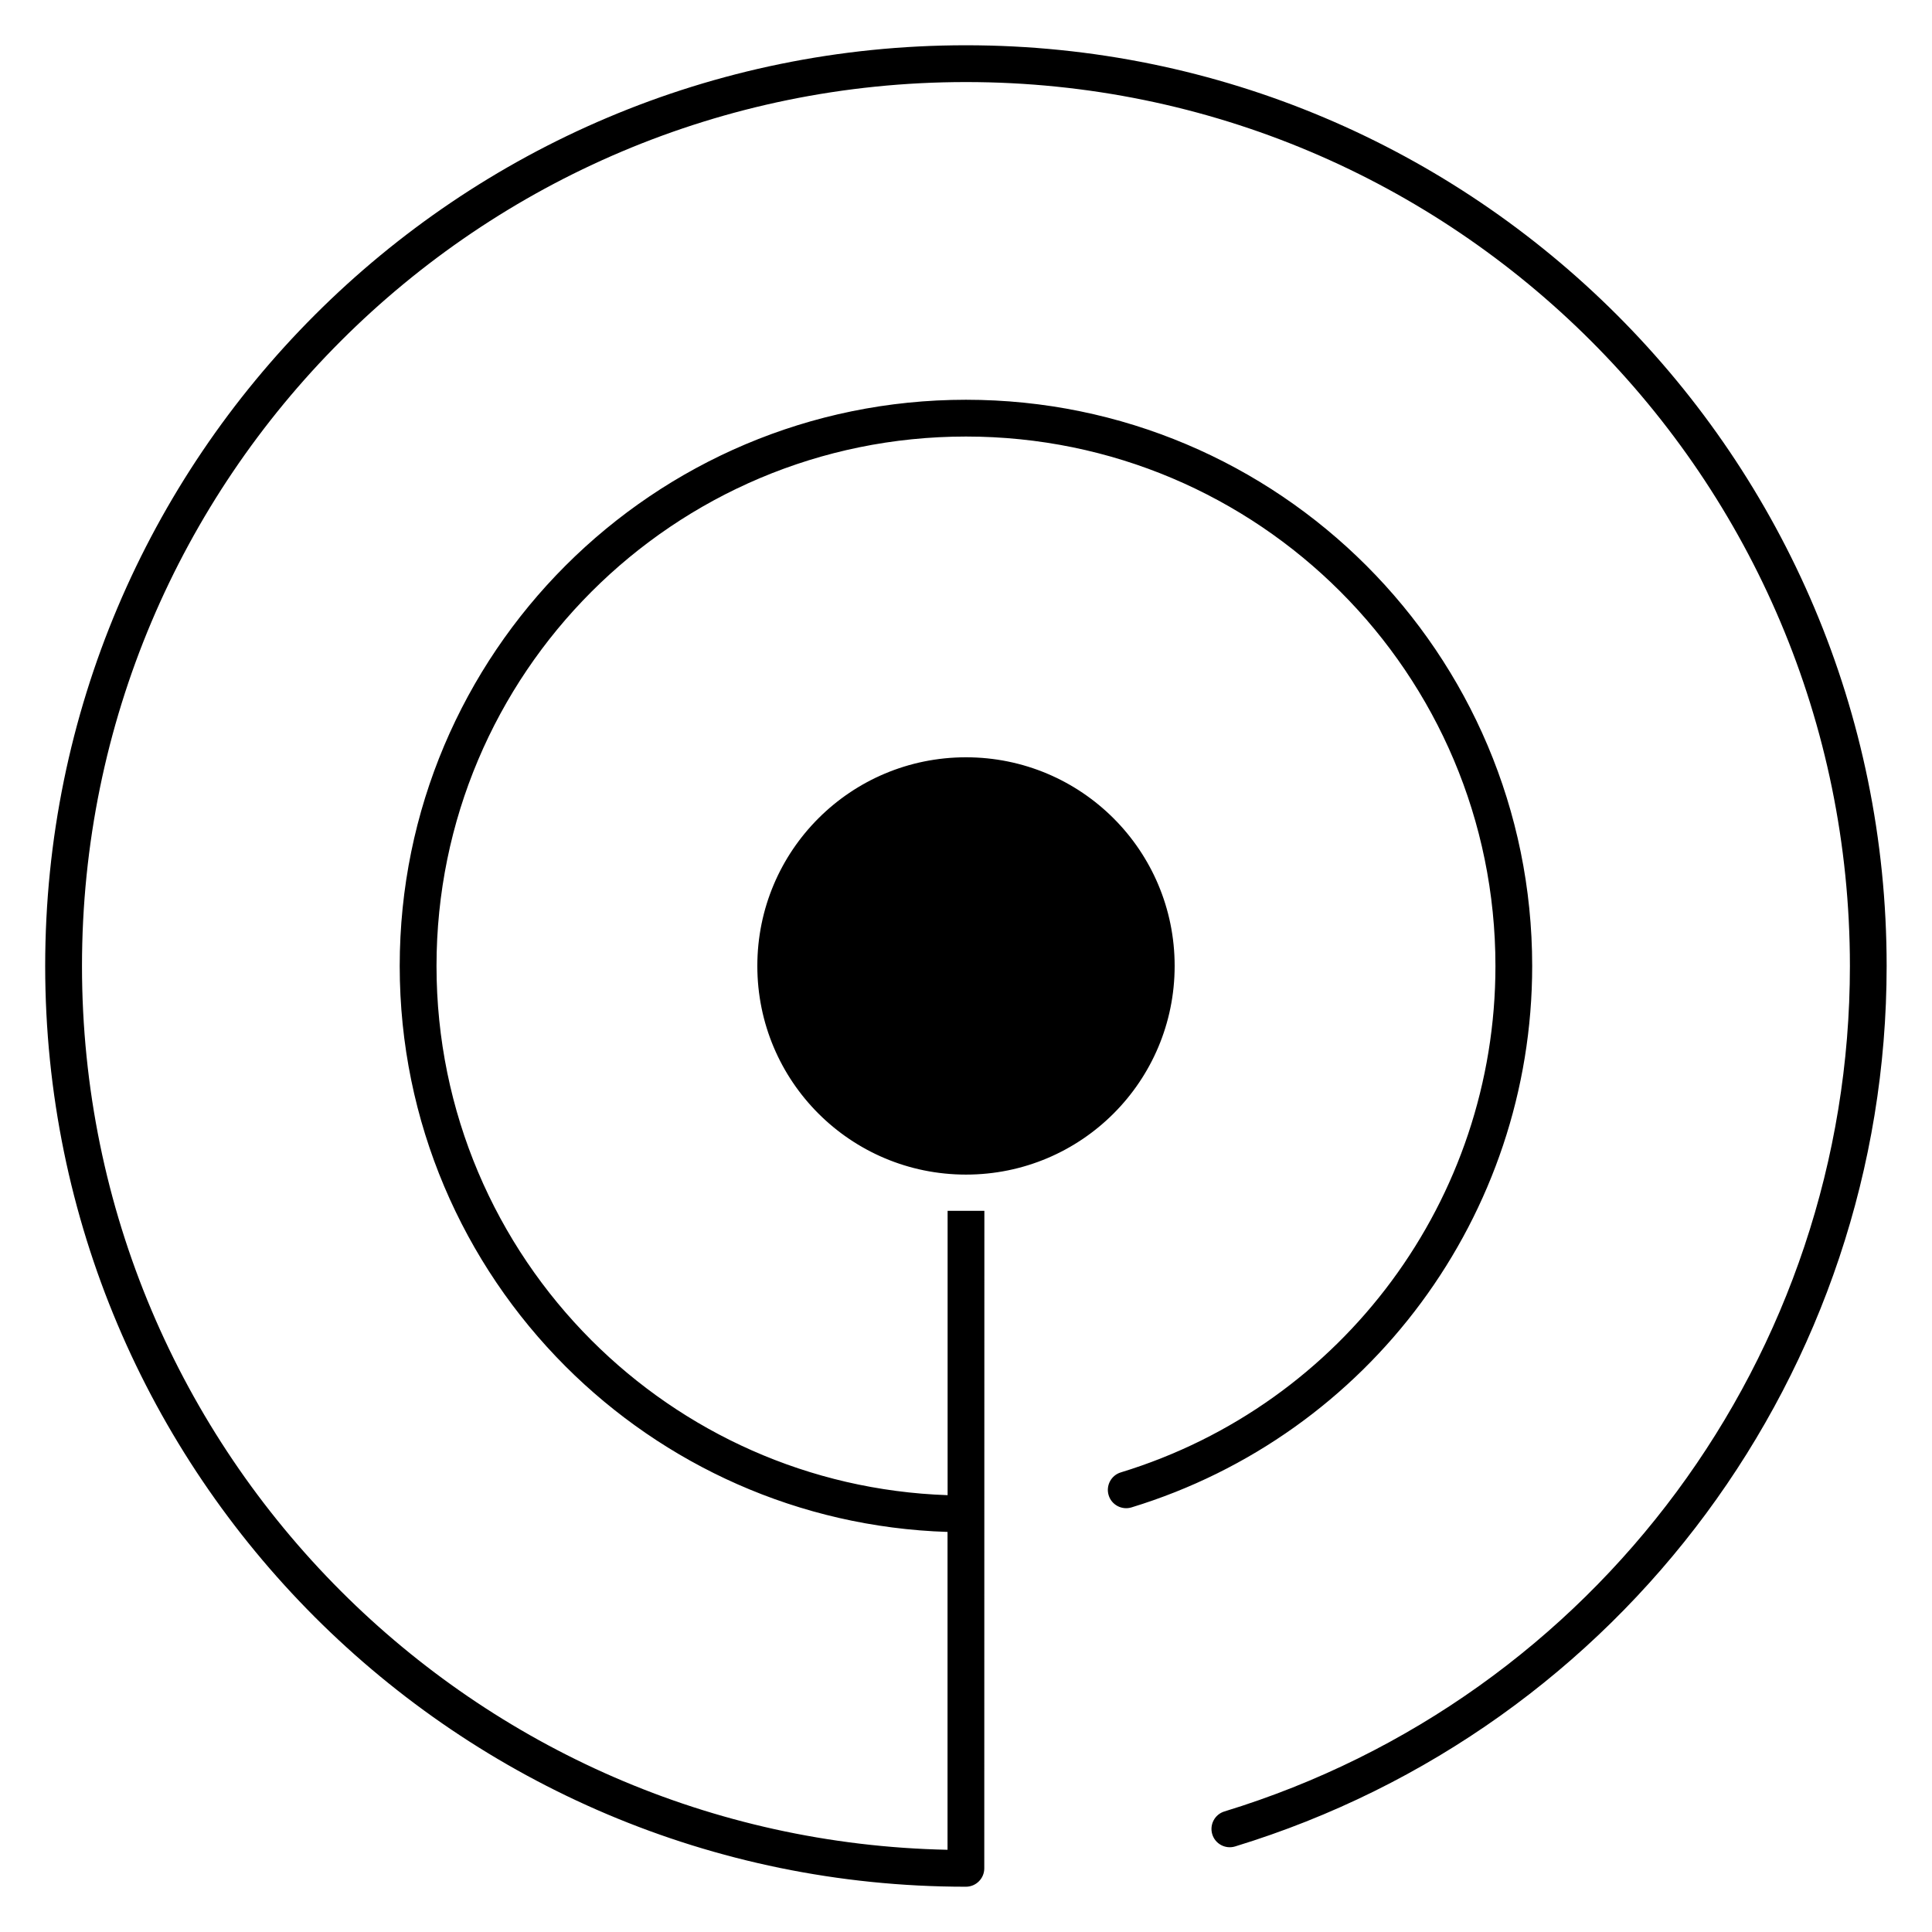<?xml version="1.0" encoding="UTF-8"?>
<!-- Uploaded to: ICON Repo, www.iconrepo.com, Generator: ICON Repo Mixer Tools -->
<svg fill="#000000" width="800px" height="800px" version="1.1" viewBox="144 144 512 512" xmlns="http://www.w3.org/2000/svg">
 <path d="m439.11 360.87c-9.992-9.996-23.828-16.18-39.113-16.18s-29.121 6.184-39.113 16.18c-10 9.992-16.184 23.828-16.184 39.113 0 15.285 6.184 29.121 16.184 39.113 9.992 9.996 23.828 16.184 39.113 16.184s29.121-6.184 39.113-16.184c9.996-9.992 16.184-23.828 16.184-39.113 0-15.285-6.184-29.121-16.184-39.113zm-34.242 104.01-9.742-0.004v75.359c-36.809-1.254-70.031-16.695-94.352-41.012-25.387-25.391-41.094-60.477-41.094-99.219s15.711-73.832 41.094-99.219c25.387-25.387 60.477-41.098 99.219-41.098 38.742 0 73.828 15.711 99.219 41.098 25.387 25.387 41.094 60.477 41.094 99.219 0 30.859-10.07 59.906-27.508 83.465-17.453 23.59-42.277 41.719-71.766 50.73-2.562 0.77-4.008 3.488-3.234 6.047 0.77 2.562 3.488 4.008 6.051 3.234 31.555-9.641 58.105-29.027 76.75-54.23 18.672-25.223 29.445-56.285 29.445-89.25 0-41.43-16.801-78.957-43.949-106.11-27.152-27.148-64.668-43.949-106.11-43.949-41.43 0-78.957 16.801-106.11 43.949-27.148 27.148-43.949 64.676-43.949 106.11 0 41.438 16.801 78.953 43.949 106.11 26.082 26.082 61.738 42.605 101.23 43.867v84.234c-62.754-1.281-119.46-27.234-160.77-68.555-42.387-42.391-68.609-100.96-68.609-165.65 0-64.695 26.223-123.27 68.609-165.65 42.387-42.387 100.96-68.609 165.65-68.609 64.688 0 123.26 26.223 165.65 68.609 42.387 42.387 68.609 100.96 68.609 165.65 0 51.512-16.816 99.992-45.93 139.34-29.137 39.375-70.59 69.652-119.82 84.703-2.562 0.77-4.008 3.488-3.234 6.047 0.77 2.562 3.488 4.008 6.047 3.234 51.297-15.684 94.469-47.207 124.8-88.199 30.344-41.012 47.871-91.512 47.871-145.13 0-67.375-27.312-128.39-71.465-172.54-44.152-44.148-105.16-71.465-172.54-71.465s-128.39 27.312-172.54 71.465c-44.148 44.148-71.461 105.16-71.461 172.54 0 67.383 27.312 128.38 71.461 172.54 44.113 44.113 105.07 71.422 172.39 71.461h0.148c2.688 0 4.871-2.184 4.871-4.871z" fill-rule="evenodd"/>
</svg>
